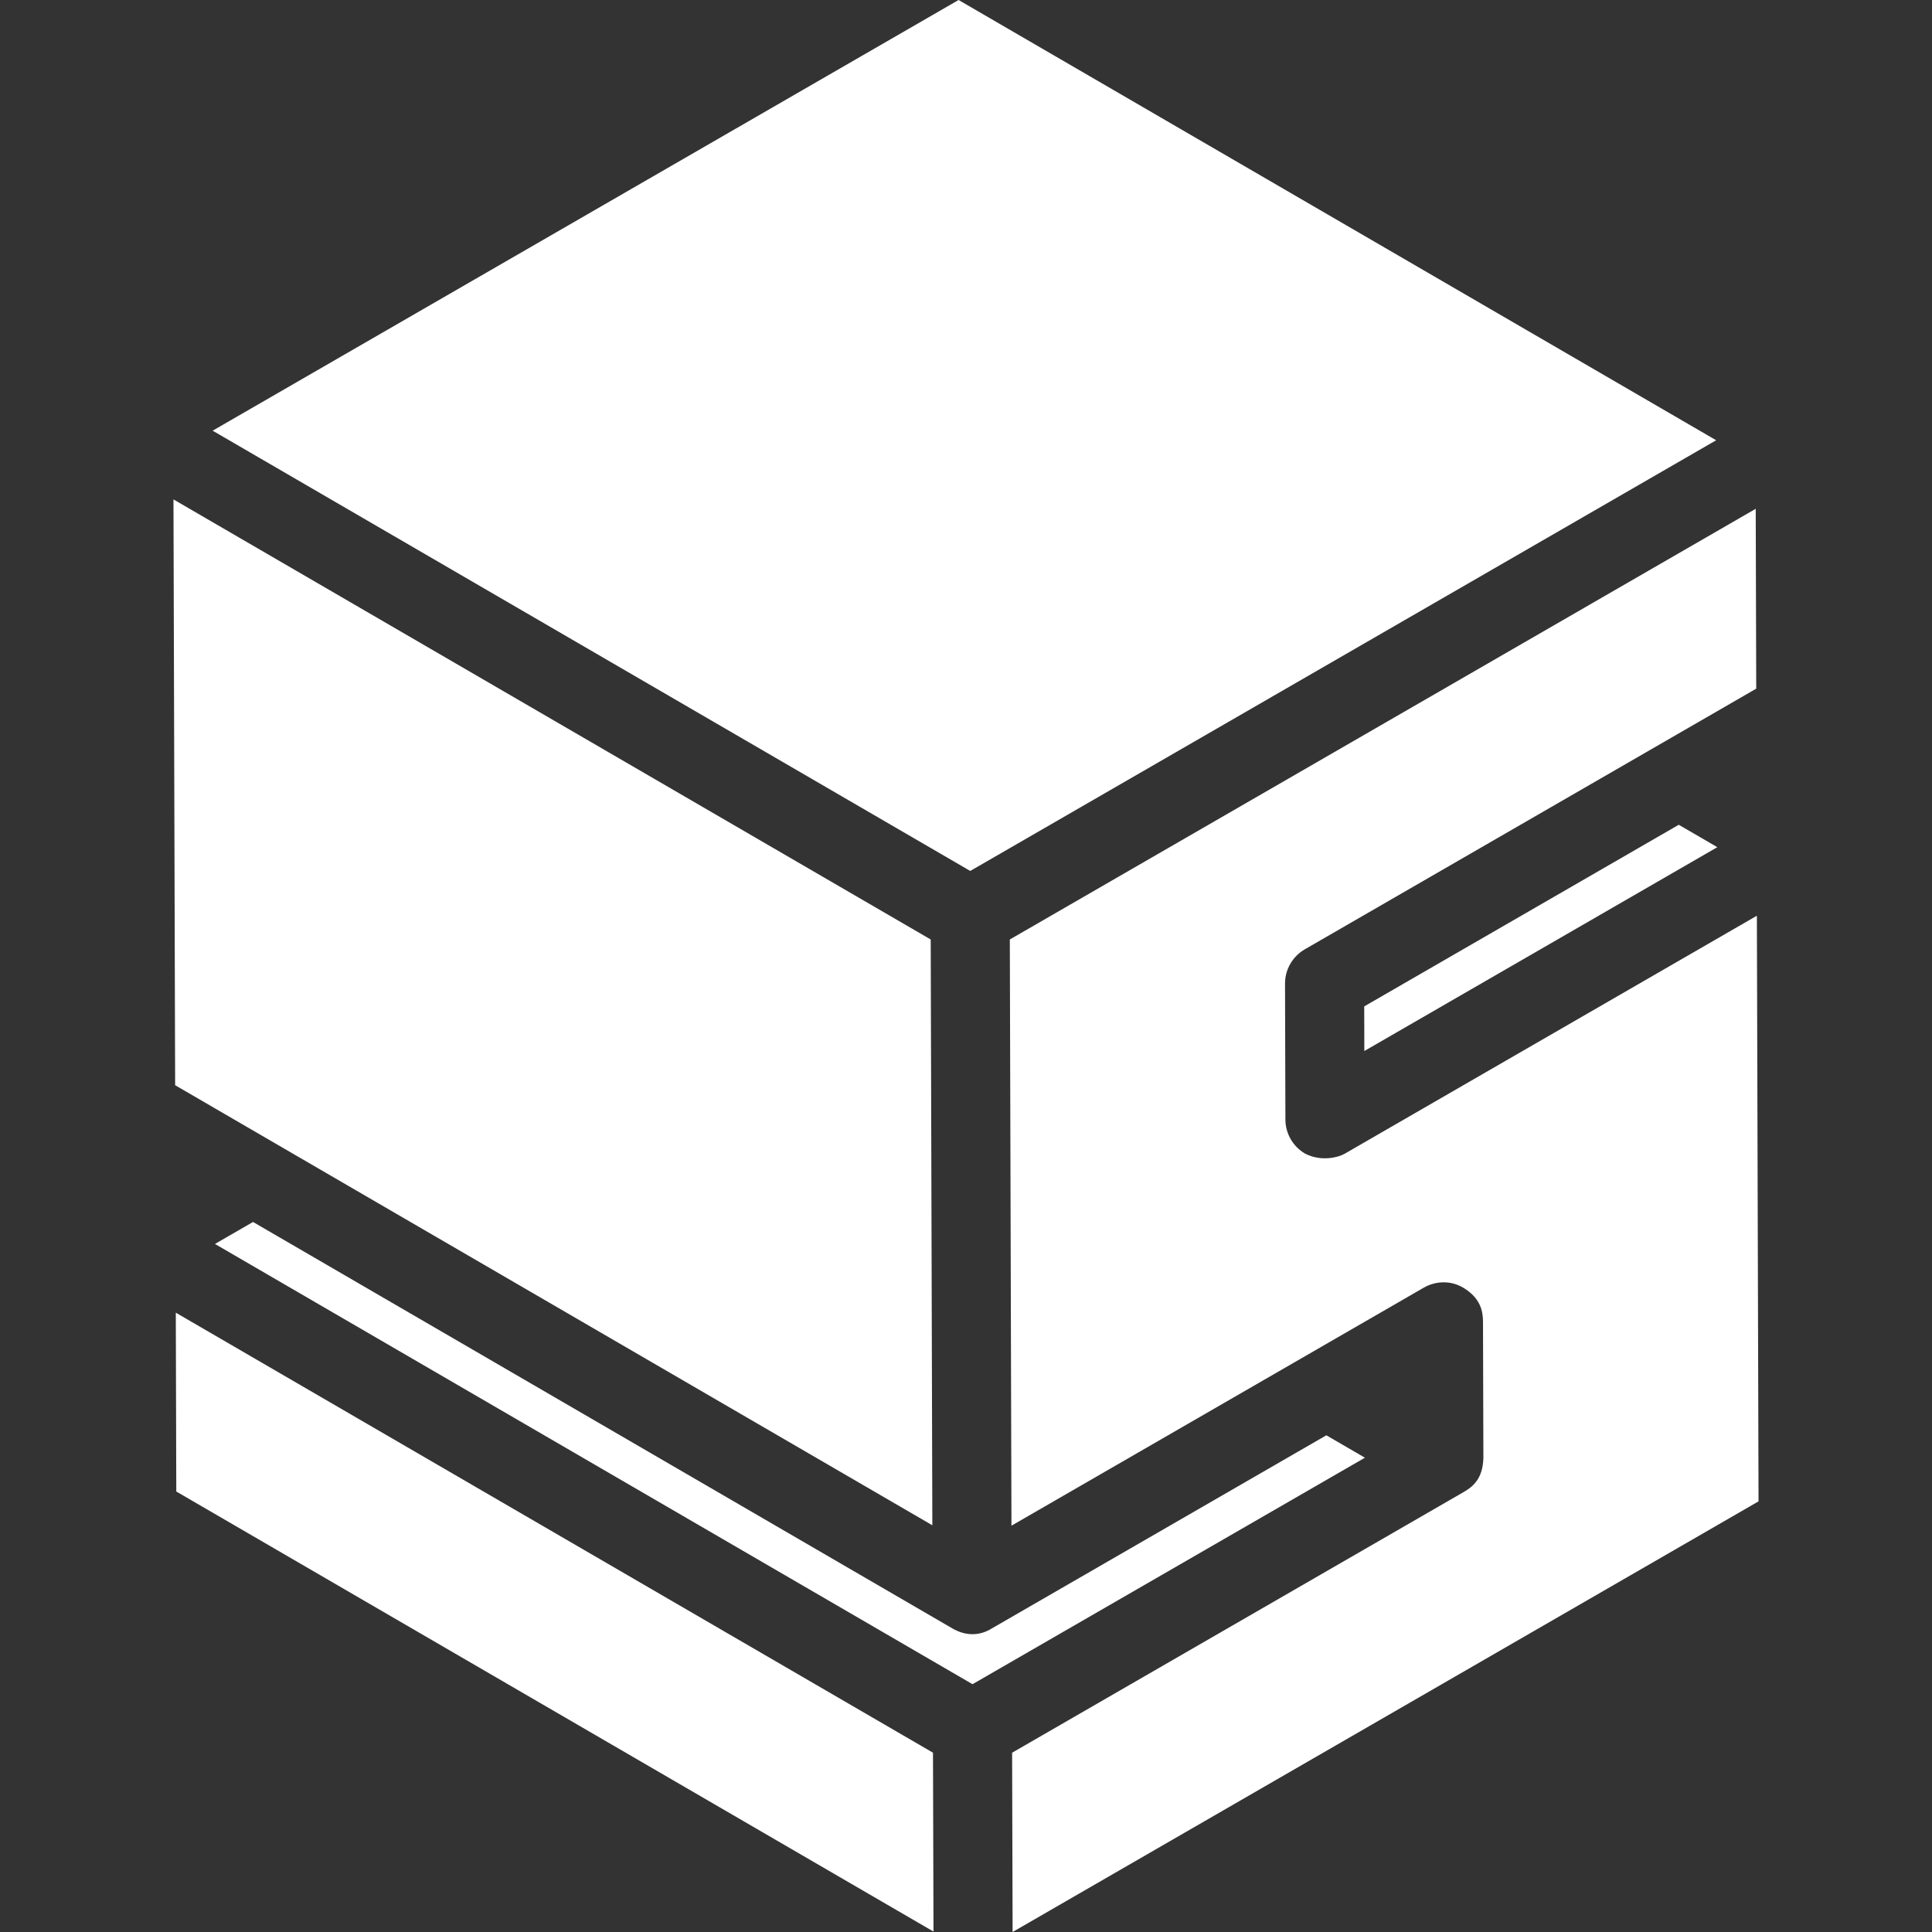 <svg id="圖層_1" height="512" viewBox="0 0 512 512" width="512" xmlns="http://www.w3.org/2000/svg" fill="#fff"><rect x="0" y="0" width="512" height="512" fill="#333333" stroke="none"/><path d="m46.718 395.266-.131-47.393 200.663 116.61.134 47.402zm20.334-71.433 185.289 107.687c3.81 2.23 7.512 1.908 10.518.021l88.637-51.172 10.219 5.939-103.988 60.022-200.76-116.671zm-21.082-191.483 200.677 116.624.433 155.239-200.667-116.62zm10.384-18.214 197.678-114.136 200.769 116.674-196.893 113.686-.781.453zm398.755 110.376-93.549 54.019-.027-11.825 83.355-48.133zm-109.326 27.071c-3.252 1.882-5.252 5.356-5.238 9.115l.102 35.993c.006 3.723 2.006 7.153 5.219 9.035 4.459 2.297 9.129.849 10.504.017l109.221-63.067c0 .003.439 155.202.439 155.202l-197.678 114.122-.131-47.51 119.652-69.074c2.309-1.331 5.111-3.414 5.24-9.089 0-.02-.102-36.02-.102-36.02-.006-2.797-.617-6.278-5.252-9.062-3.24-1.945-7.264-1.831-10.471.014l-109.242 63.067-.434-155.354.732-.423 196.939-113.712.135 47.667z"/></svg>